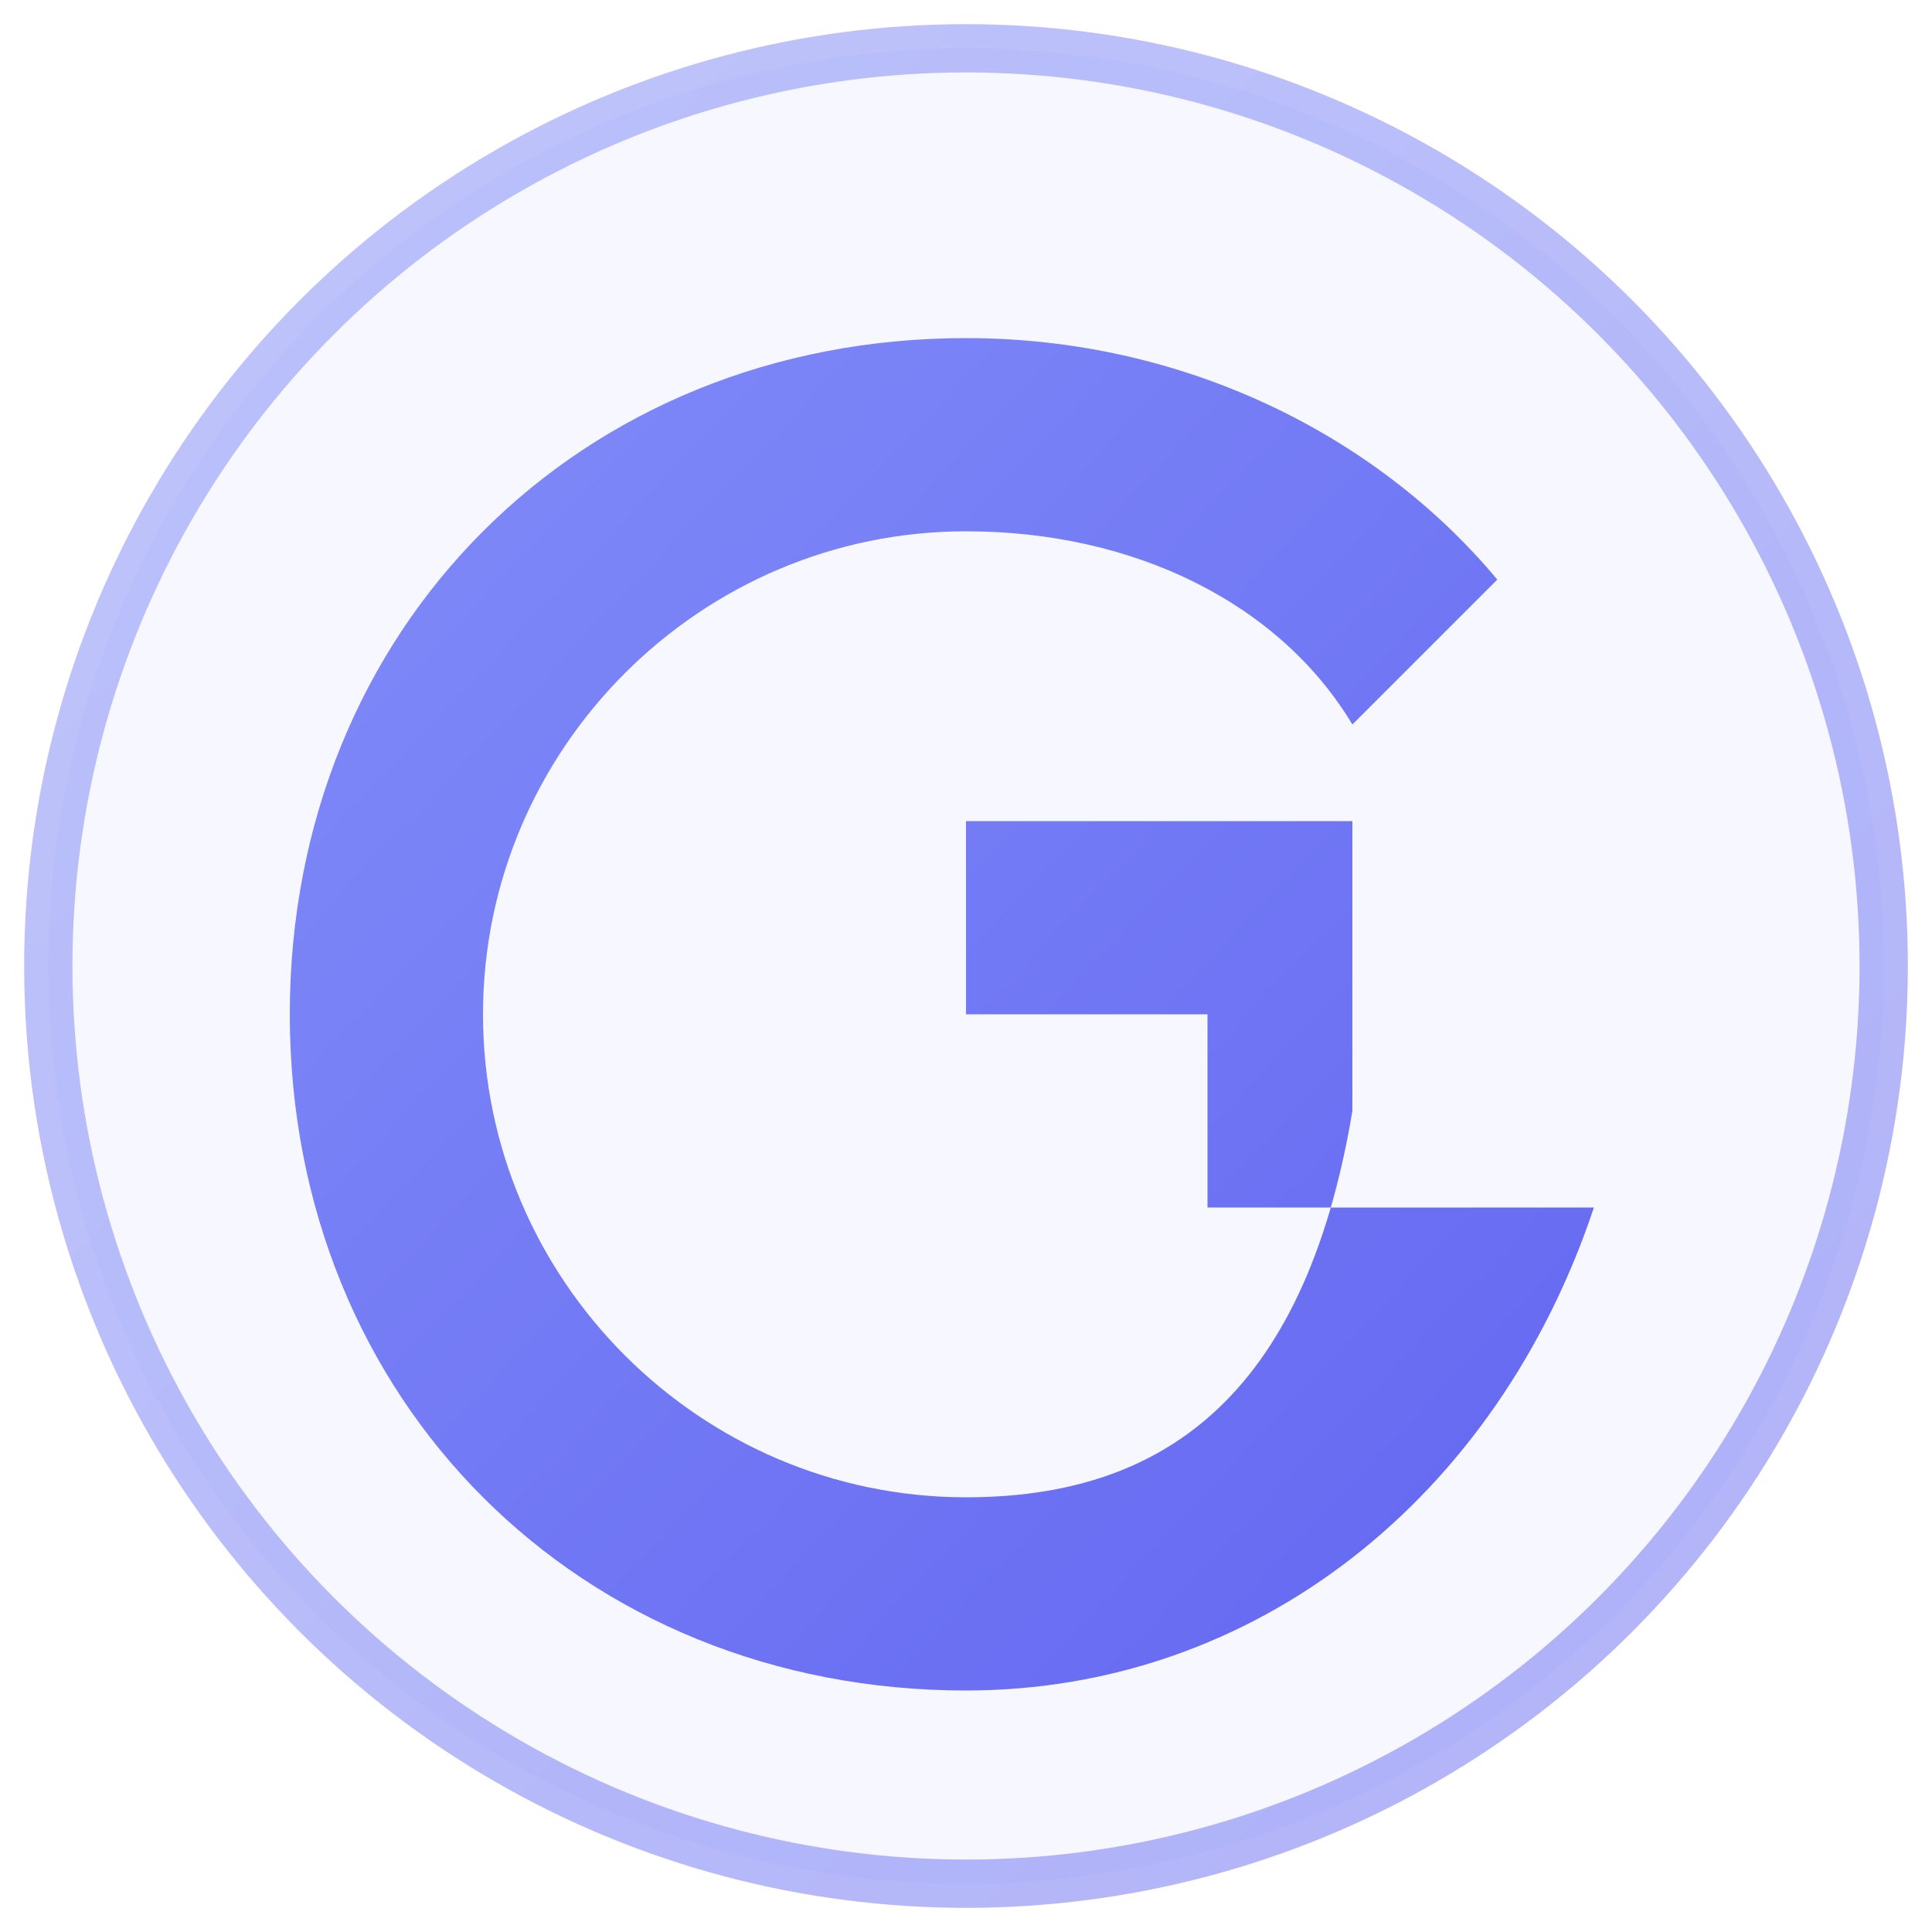 <svg width="40" height="40" viewBox="0 0 40 40" xmlns="http://www.w3.org/2000/svg">
  <defs>
    <linearGradient id="gGradient" x1="0%" y1="0%" x2="100%" y2="100%">
      <stop offset="0%" style="stop-color:#818cf8;stop-opacity:1" />
      <stop offset="100%" style="stop-color:#6366f1;stop-opacity:1" />
    </linearGradient>
    <filter id="shadow" x="-50%" y="-50%" width="200%" height="200%">
      <feGaussianBlur in="SourceAlpha" stdDeviation="2"/>
      <feOffset dx="0" dy="1" result="offsetblur"/>
      <feFlood flood-color="#000000" flood-opacity="0.1"/>
      <feComposite in2="offsetblur" operator="in"/>
      <feMerge>
        <feMergeNode/>
        <feMergeNode in="SourceGraphic"/>
      </feMerge>
    </filter>
  </defs>
  
  <!-- Background circle -->
  <circle cx="20" cy="20" r="19" fill="rgba(99, 102, 241, 0.1)" stroke="url(#gGradient)" stroke-width="1" opacity="0.5"/>
  
  <!-- Letter G -->
  <path d="M 20 6 
           C 12 6, 6 12, 6 20
           C 6 28, 12 34, 20 34
           C 26 34, 31 30, 33 24
           L 33 24
           L 25 24
           L 25 20
           L 20 20
           L 20 16
           L 28 16
           L 28 22
           C 27 28, 24 30, 20 30
           C 14.5 30, 10 25.5, 10 20
           C 10 14.5, 14.5 10, 20 10
           C 23.5 10, 26.5 11.5, 28 14
           L 31 11
           C 28.5 8, 24.5 6, 20 6
           Z" 
        fill="url(#gGradient)" 
        filter="url(#shadow)"/>
</svg>